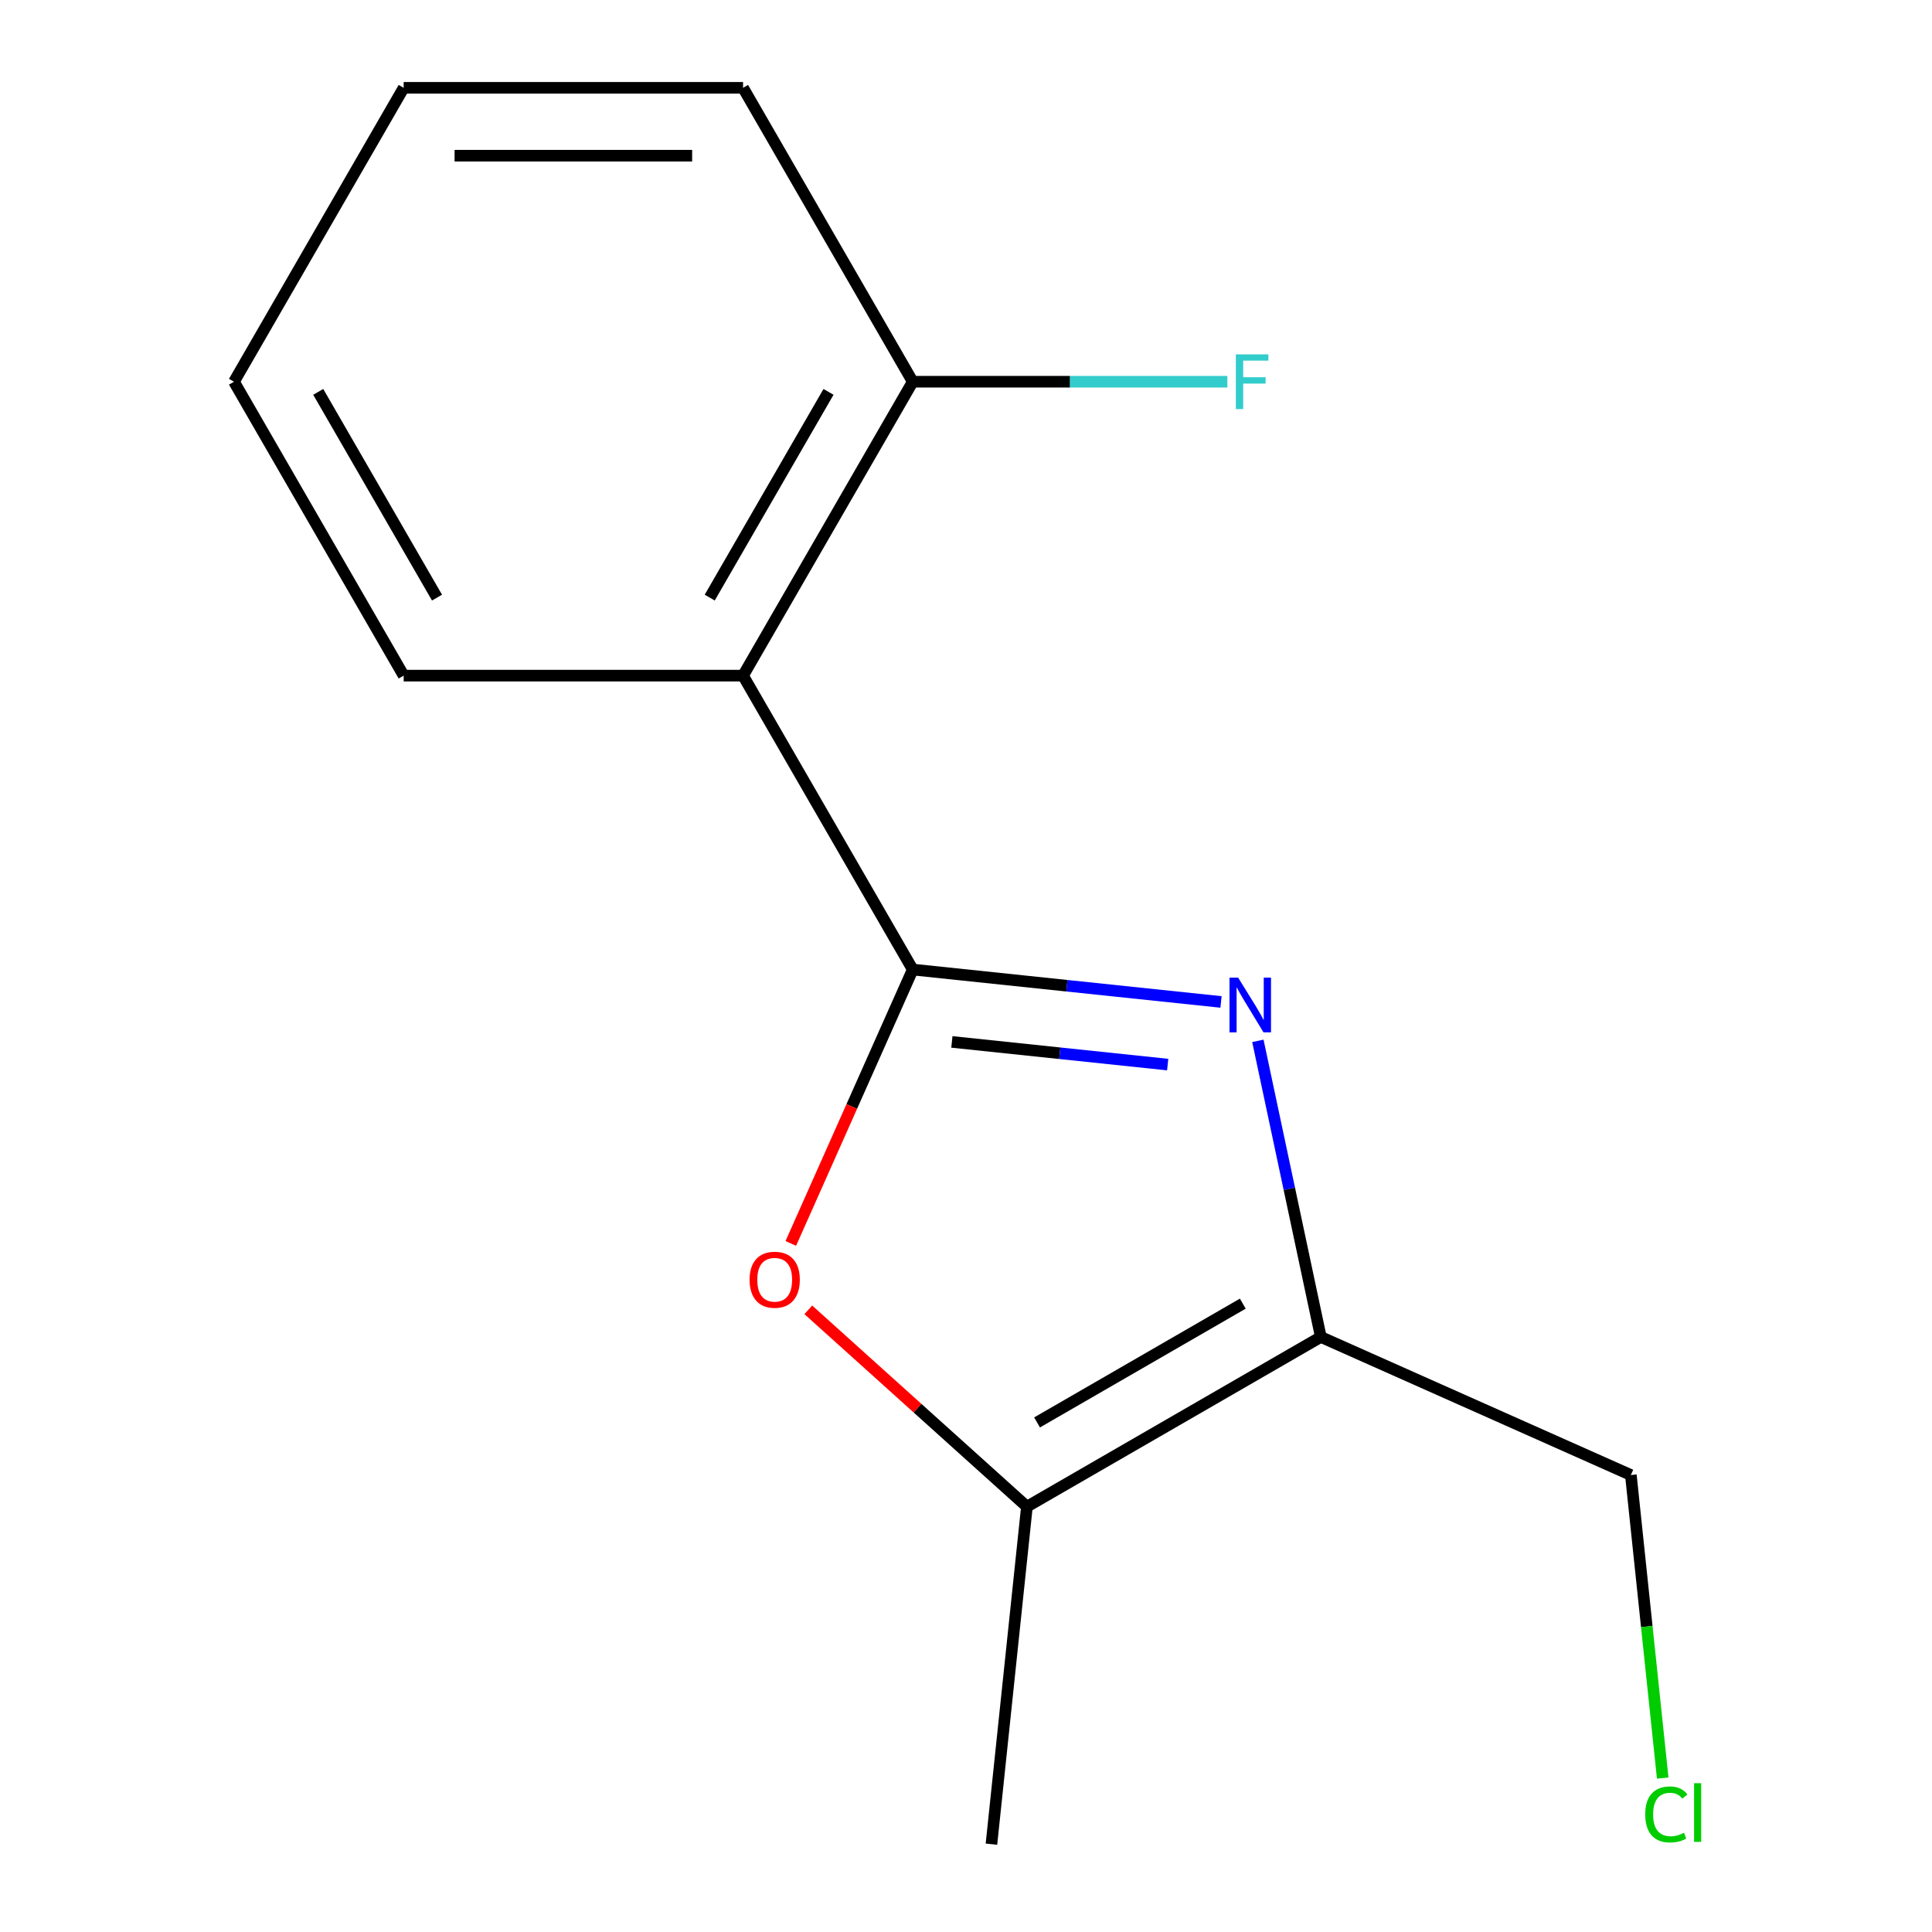 <?xml version='1.0' encoding='iso-8859-1'?>
<svg version='1.1' baseProfile='full'
              xmlns='http://www.w3.org/2000/svg'
                      xmlns:rdkit='http://www.rdkit.org/xml'
                      xmlns:xlink='http://www.w3.org/1999/xlink'
                  xml:space='preserve'
width='1000px' height='1000px' viewBox='0 0 1000 1000'>
<!-- END OF HEADER -->
<rect style='opacity:1.0;fill:#FFFFFF;stroke:none' width='1000' height='1000' x='0' y='0'> </rect>
<path class='bond-0' d='M 472.433,501.834 L 552.216,510.219' style='fill:none;fill-rule:evenodd;stroke:#000000;stroke-width:6px;stroke-linecap:butt;stroke-linejoin:miter;stroke-opacity:1' />
<path class='bond-0' d='M 552.216,510.219 L 631.999,518.605' style='fill:none;fill-rule:evenodd;stroke:#0000FF;stroke-width:6px;stroke-linecap:butt;stroke-linejoin:miter;stroke-opacity:1' />
<path class='bond-0' d='M 492.695,539.289 L 548.544,545.159' style='fill:none;fill-rule:evenodd;stroke:#000000;stroke-width:6px;stroke-linecap:butt;stroke-linejoin:miter;stroke-opacity:1' />
<path class='bond-0' d='M 548.544,545.159 L 604.392,551.029' style='fill:none;fill-rule:evenodd;stroke:#0000FF;stroke-width:6px;stroke-linecap:butt;stroke-linejoin:miter;stroke-opacity:1' />
<path class='bond-1' d='M 472.433,501.834 L 440.874,572.715' style='fill:none;fill-rule:evenodd;stroke:#000000;stroke-width:6px;stroke-linecap:butt;stroke-linejoin:miter;stroke-opacity:1' />
<path class='bond-1' d='M 440.874,572.715 L 409.316,643.596' style='fill:none;fill-rule:evenodd;stroke:#FF0000;stroke-width:6px;stroke-linecap:butt;stroke-linejoin:miter;stroke-opacity:1' />
<path class='bond-2' d='M 472.433,501.834 L 384.603,349.707' style='fill:none;fill-rule:evenodd;stroke:#000000;stroke-width:6px;stroke-linecap:butt;stroke-linejoin:miter;stroke-opacity:1' />
<path class='bond-3' d='M 651.074,538.747 L 667.363,615.382' style='fill:none;fill-rule:evenodd;stroke:#0000FF;stroke-width:6px;stroke-linecap:butt;stroke-linejoin:miter;stroke-opacity:1' />
<path class='bond-3' d='M 667.363,615.382 L 683.653,692.017' style='fill:none;fill-rule:evenodd;stroke:#000000;stroke-width:6px;stroke-linecap:butt;stroke-linejoin:miter;stroke-opacity:1' />
<path class='bond-4' d='M 683.653,692.017 L 844.127,763.465' style='fill:none;fill-rule:evenodd;stroke:#000000;stroke-width:6px;stroke-linecap:butt;stroke-linejoin:miter;stroke-opacity:1' />
<path class='bond-5' d='M 683.653,692.017 L 531.526,779.847' style='fill:none;fill-rule:evenodd;stroke:#000000;stroke-width:6px;stroke-linecap:butt;stroke-linejoin:miter;stroke-opacity:1' />
<path class='bond-5' d='M 643.268,674.766 L 536.779,736.247' style='fill:none;fill-rule:evenodd;stroke:#000000;stroke-width:6px;stroke-linecap:butt;stroke-linejoin:miter;stroke-opacity:1' />
<path class='bond-6' d='M 418.377,677.967 L 474.952,728.907' style='fill:none;fill-rule:evenodd;stroke:#FF0000;stroke-width:6px;stroke-linecap:butt;stroke-linejoin:miter;stroke-opacity:1' />
<path class='bond-6' d='M 474.952,728.907 L 531.526,779.847' style='fill:none;fill-rule:evenodd;stroke:#000000;stroke-width:6px;stroke-linecap:butt;stroke-linejoin:miter;stroke-opacity:1' />
<path class='bond-7' d='M 384.603,349.707 L 472.433,197.581' style='fill:none;fill-rule:evenodd;stroke:#000000;stroke-width:6px;stroke-linecap:butt;stroke-linejoin:miter;stroke-opacity:1' />
<path class='bond-7' d='M 367.352,309.322 L 428.833,202.834' style='fill:none;fill-rule:evenodd;stroke:#000000;stroke-width:6px;stroke-linecap:butt;stroke-linejoin:miter;stroke-opacity:1' />
<path class='bond-8' d='M 384.603,349.707 L 208.942,349.707' style='fill:none;fill-rule:evenodd;stroke:#000000;stroke-width:6px;stroke-linecap:butt;stroke-linejoin:miter;stroke-opacity:1' />
<path class='bond-9' d='M 531.526,779.847 L 513.165,954.545' style='fill:none;fill-rule:evenodd;stroke:#000000;stroke-width:6px;stroke-linecap:butt;stroke-linejoin:miter;stroke-opacity:1' />
<path class='bond-10' d='M 472.433,197.581 L 553.857,197.581' style='fill:none;fill-rule:evenodd;stroke:#000000;stroke-width:6px;stroke-linecap:butt;stroke-linejoin:miter;stroke-opacity:1' />
<path class='bond-10' d='M 553.857,197.581 L 635.282,197.581' style='fill:none;fill-rule:evenodd;stroke:#33CCCC;stroke-width:6px;stroke-linecap:butt;stroke-linejoin:miter;stroke-opacity:1' />
<path class='bond-11' d='M 472.433,197.581 L 384.603,45.455' style='fill:none;fill-rule:evenodd;stroke:#000000;stroke-width:6px;stroke-linecap:butt;stroke-linejoin:miter;stroke-opacity:1' />
<path class='bond-12' d='M 844.127,763.465 L 852.369,841.888' style='fill:none;fill-rule:evenodd;stroke:#000000;stroke-width:6px;stroke-linecap:butt;stroke-linejoin:miter;stroke-opacity:1' />
<path class='bond-12' d='M 852.369,841.888 L 860.612,920.311' style='fill:none;fill-rule:evenodd;stroke:#00CC00;stroke-width:6px;stroke-linecap:butt;stroke-linejoin:miter;stroke-opacity:1' />
<path class='bond-13' d='M 208.942,349.707 L 121.112,197.581' style='fill:none;fill-rule:evenodd;stroke:#000000;stroke-width:6px;stroke-linecap:butt;stroke-linejoin:miter;stroke-opacity:1' />
<path class='bond-13' d='M 226.193,309.322 L 164.712,202.834' style='fill:none;fill-rule:evenodd;stroke:#000000;stroke-width:6px;stroke-linecap:butt;stroke-linejoin:miter;stroke-opacity:1' />
<path class='bond-14' d='M 384.603,45.455 L 208.942,45.455' style='fill:none;fill-rule:evenodd;stroke:#000000;stroke-width:6px;stroke-linecap:butt;stroke-linejoin:miter;stroke-opacity:1' />
<path class='bond-14' d='M 358.253,80.587 L 235.291,80.587' style='fill:none;fill-rule:evenodd;stroke:#000000;stroke-width:6px;stroke-linecap:butt;stroke-linejoin:miter;stroke-opacity:1' />
<path class='bond-15' d='M 121.112,197.581 L 208.942,45.455' style='fill:none;fill-rule:evenodd;stroke:#000000;stroke-width:6px;stroke-linecap:butt;stroke-linejoin:miter;stroke-opacity:1' />
<path  class='atom-1' d='M 640.871 506.035
L 650.151 521.035
Q 651.071 522.515, 652.551 525.195
Q 654.031 527.875, 654.111 528.035
L 654.111 506.035
L 657.871 506.035
L 657.871 534.355
L 653.991 534.355
L 644.031 517.955
Q 642.871 516.035, 641.631 513.835
Q 640.431 511.635, 640.071 510.955
L 640.071 534.355
L 636.391 534.355
L 636.391 506.035
L 640.871 506.035
' fill='#0000FF'/>
<path  class='atom-3' d='M 387.985 662.388
Q 387.985 655.588, 391.345 651.788
Q 394.705 647.988, 400.985 647.988
Q 407.265 647.988, 410.625 651.788
Q 413.985 655.588, 413.985 662.388
Q 413.985 669.268, 410.585 673.188
Q 407.185 677.068, 400.985 677.068
Q 394.745 677.068, 391.345 673.188
Q 387.985 669.308, 387.985 662.388
M 400.985 673.868
Q 405.305 673.868, 407.625 670.988
Q 409.985 668.068, 409.985 662.388
Q 409.985 656.828, 407.625 654.028
Q 405.305 651.188, 400.985 651.188
Q 396.665 651.188, 394.305 653.988
Q 391.985 656.788, 391.985 662.388
Q 391.985 668.108, 394.305 670.988
Q 396.665 673.868, 400.985 673.868
' fill='#FF0000'/>
<path  class='atom-8' d='M 639.673 183.421
L 656.513 183.421
L 656.513 186.661
L 643.473 186.661
L 643.473 195.261
L 655.073 195.261
L 655.073 198.541
L 643.473 198.541
L 643.473 211.741
L 639.673 211.741
L 639.673 183.421
' fill='#33CCCC'/>
<path  class='atom-10' d='M 851.568 939.143
Q 851.568 932.103, 854.848 928.423
Q 858.168 924.703, 864.448 924.703
Q 870.288 924.703, 873.408 928.823
L 870.768 930.983
Q 868.488 927.983, 864.448 927.983
Q 860.168 927.983, 857.888 930.863
Q 855.648 933.703, 855.648 939.143
Q 855.648 944.743, 857.968 947.623
Q 860.328 950.503, 864.888 950.503
Q 868.008 950.503, 871.648 948.623
L 872.768 951.623
Q 871.288 952.583, 869.048 953.143
Q 866.808 953.703, 864.328 953.703
Q 858.168 953.703, 854.848 949.943
Q 851.568 946.183, 851.568 939.143
' fill='#00CC00'/>
<path  class='atom-10' d='M 876.848 922.983
L 880.528 922.983
L 880.528 953.343
L 876.848 953.343
L 876.848 922.983
' fill='#00CC00'/>
</svg>
